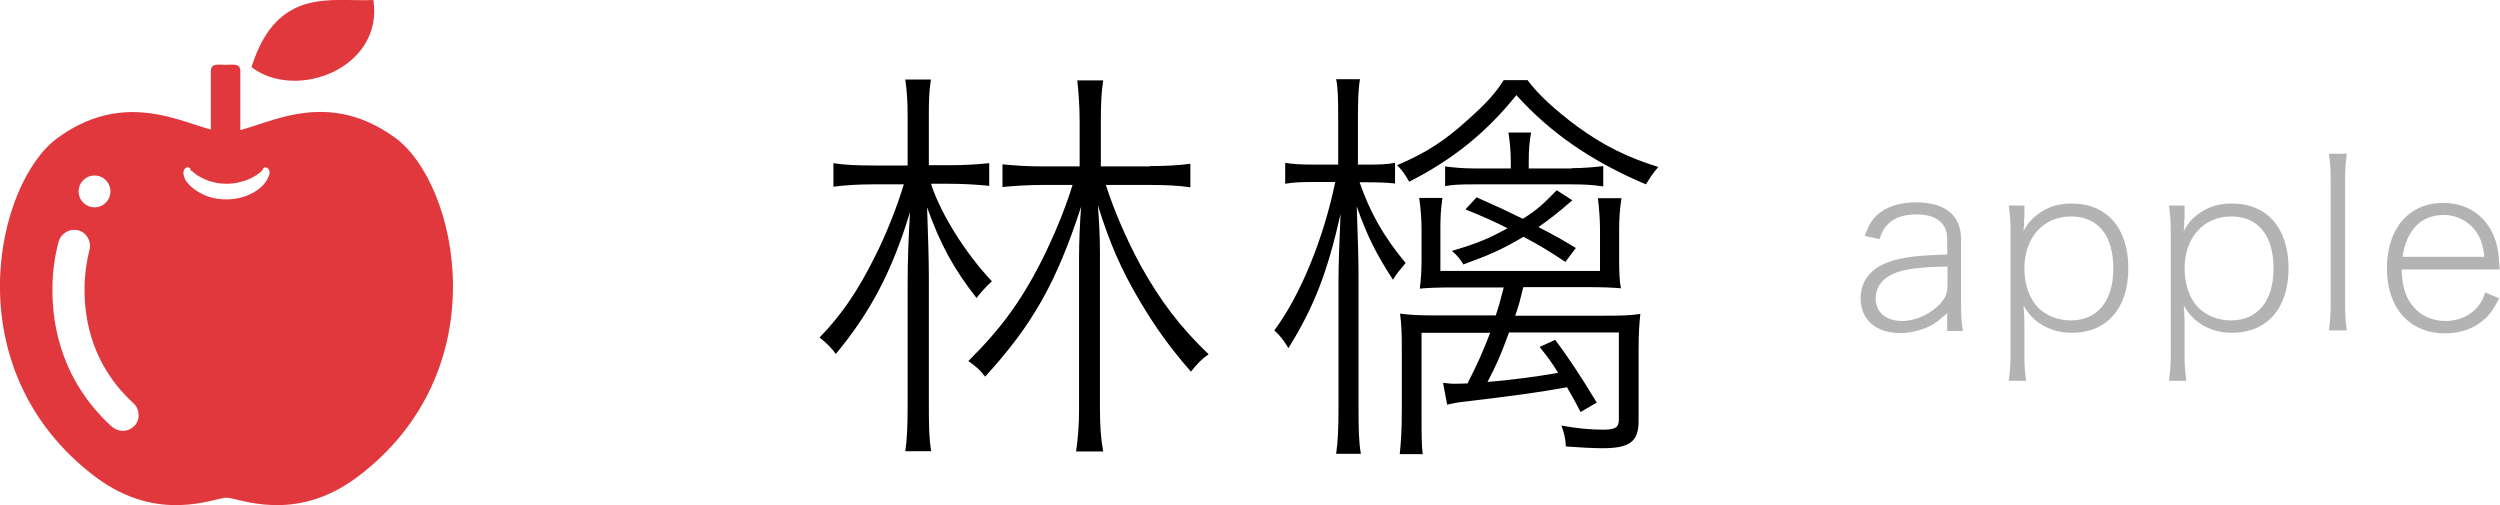 <?xml version="1.0" encoding="UTF-8"?>
<svg id="_イヤー_2" data-name="レイヤー 2" xmlns="http://www.w3.org/2000/svg" viewBox="0 0 84.89 17.15">
  <defs>
    <style>
      .cls-1 {
        fill: #b3b3b3;
      }

      .cls-2 {
        fill: #e1383e;
      }
    </style>
  </defs>
  <g id="_イヤー_1-2" data-name="レイヤー 1">
    <g>
      <path class="cls-2" d="M8.54,2.28C9.4-.48,11.29,.07,12.68,0c.35,2.32-2.63,3.44-4.14,2.28Z"/>
      <path class="cls-2" d="M8.16,4.71c0,.28-.23,.42-.5,.42h0c-.28,0-.5-.14-.5-.42V2.42c0-.28,.23-.22,.5-.22h0c.28,0,.5-.06,.5,.22v2.3Z"/>
      <path class="cls-2" d="M13.42,4.68c-2.55-1.86-4.66-.19-5.73-.19s-3.18-1.66-5.73,.19C-.15,6.21-1.59,12.56,3.25,16.2c2.14,1.6,4.03,.7,4.44,.7s2.3,.9,4.44-.7c4.84-3.63,3.4-9.99,1.29-11.52ZM3.21,5.96c.3,0,.54,.24,.54,.54s-.24,.54-.54,.54-.54-.24-.54-.54,.24-.54,.54-.54Zm1.36,8.49c-.11,.12-.25,.18-.4,.18-.13,0-.26-.05-.37-.14-1.68-1.53-2.03-3.39-2.02-4.67,0-.55,.07-1.09,.21-1.61,.08-.29,.37-.46,.66-.39,.29,.07,.46,.37,.39,.66-.11,.43-.17,.89-.17,1.35,0,1.06,.27,2.59,1.66,3.86,.22,.2,.24,.55,.04,.77ZM9.14,5.93s0,.04-.02,.06c-.02,.07-.07,.15-.12,.22-.11,.14-.28,.28-.5,.38-.22,.11-.5,.18-.82,.18-.32,0-.59-.07-.81-.18-.22-.11-.39-.24-.5-.38-.06-.07-.1-.14-.12-.22,0-.02-.01-.04-.02-.06,0-.02,0-.04,0-.06,0-.04,0-.07,.02-.09,.04-.11,.14-.11,.17-.09,.03,.01,.04,.03,.05,.07,0,.02,.02,.04,.04,.05,.02,0,.04,.03,.08,.06,.07,.06,.19,.14,.37,.22,.18,.08,.43,.15,.74,.15,.31,0,.56-.08,.74-.15,.18-.08,.3-.16,.37-.22,.04-.03,.06-.05,.07-.06,.02-.02,.03-.04,.04-.05,.01-.03,.02-.05,.05-.07,.03-.01,.12-.02,.17,.09,.01,.03,.02,.06,.01,.09,0,.02,0,.04,0,.06Z"/>
    </g>
    <g>
      <path d="M31.62,6.27c.34,1.01,1.16,2.33,2.06,3.28-.25,.24-.38,.38-.52,.57-.77-.98-1.23-1.82-1.68-3.08,.03,.84,.06,1.77,.06,2.37v4.31c0,.78,.01,1.2,.08,1.6h-.88c.06-.38,.08-.87,.08-1.6v-4.15c0-.7,.03-1.51,.08-2.37-.6,1.99-1.34,3.4-2.52,4.82-.15-.21-.28-.34-.55-.56,.76-.78,1.32-1.62,1.88-2.75,.38-.74,.78-1.77,.98-2.45h-1.02c-.56,0-.99,.03-1.37,.08v-.8c.35,.06,.79,.08,1.39,.08h1.13v-1.67c0-.55-.03-.9-.08-1.25h.87c-.06,.39-.07,.7-.07,1.19v1.72h.69c.55,0,.97-.03,1.36-.07v.77c-.43-.04-.85-.07-1.36-.07h-.6Zm7.4-.63c.6,0,1.04-.03,1.4-.08v.8c-.41-.06-.81-.08-1.4-.08h-1.47c.28,.87,.7,1.85,1.19,2.75,.67,1.2,1.33,2.07,2.3,3-.22,.15-.39,.32-.6,.59-.74-.85-1.2-1.5-1.72-2.37-.66-1.11-1.05-2.02-1.44-3.28,.04,.53,.07,1.04,.07,1.65v5.29c0,.52,.03,.99,.11,1.42h-.92c.07-.48,.1-.92,.1-1.42v-5.21c0-.45,.03-1.19,.07-1.68-.84,2.58-1.65,4.01-3.26,5.77-.15-.21-.31-.35-.57-.53,1.09-1.08,1.78-2.02,2.45-3.33,.46-.91,.83-1.81,1.09-2.65h-1.02c-.49,0-.94,.03-1.36,.07v-.77c.41,.04,.83,.07,1.36,.07h1.26v-1.53c0-.49-.03-.94-.08-1.39h.88c-.06,.39-.08,.8-.08,1.39v1.53h1.67Z"/>
      <path d="M46.16,6.17c.35,1.02,.81,1.85,1.57,2.76-.22,.27-.31,.36-.43,.57-.57-.88-.87-1.47-1.23-2.49,.04,1.2,.06,1.79,.06,2.33v4.47c0,.74,.01,1.2,.08,1.6h-.84c.06-.41,.08-.84,.08-1.6v-4.24c0-.56,.03-1.4,.07-2.3-.45,1.99-.9,3.15-1.77,4.55-.18-.29-.28-.42-.48-.6,.88-1.18,1.67-3.1,2.07-5.04h-.71c-.43,0-.71,.01-.99,.06v-.71c.24,.04,.55,.06,.99,.06h.81v-1.46c0-.83-.01-1.15-.07-1.44h.81c-.06,.34-.07,.73-.07,1.43v1.47h.32c.41,0,.67-.01,.94-.06v.7c-.29-.03-.6-.04-.94-.04h-.28Zm5.7-3.46c.35,.48,.97,1.05,1.72,1.6,.85,.62,1.69,1.04,2.73,1.36-.17,.2-.21,.25-.42,.59-1.83-.77-3.25-1.75-4.4-3.03-1.02,1.27-2.16,2.19-3.64,2.94-.14-.25-.24-.39-.41-.56,1.01-.43,1.64-.85,2.41-1.55,.64-.57,.94-.91,1.21-1.34h.8Zm-.14,7.06c-.1,.41-.15,.62-.27,.95h3.07c.55,0,.84-.01,1.18-.06-.04,.36-.06,.69-.06,1.26v2.38c0,.7-.31,.92-1.22,.92-.34,0-.85-.03-1.25-.06-.01-.28-.06-.45-.15-.71,.55,.1,.98,.14,1.42,.14,.41,0,.53-.08,.53-.34v-2.96h-3.73c-.27,.74-.42,1.09-.73,1.68,.73-.06,1.68-.18,2.4-.31-.22-.35-.32-.49-.63-.88l.53-.24c.46,.62,.84,1.19,1.41,2.13l-.55,.32c-.22-.43-.31-.57-.46-.84-1,.18-1.82,.29-3.5,.49-.27,.03-.38,.06-.57,.1l-.14-.74c.14,.01,.22,.03,.35,.03,.1,0,.21,0,.48-.01,.36-.71,.5-1.02,.77-1.72h-2.33v2.62c0,.9,0,1.19,.04,1.5h-.78c.04-.41,.07-.78,.07-1.53v-1.98c0-.55-.01-.88-.06-1.26,.32,.04,.62,.06,1.18,.06h2.07c.13-.39,.13-.42,.27-.95h-1.7c-.46,0-.84,.01-1.15,.04,.04-.31,.06-.59,.06-1.01v-1.01c0-.34-.03-.71-.08-1.06h.79c-.06,.39-.07,.7-.07,1.04v1.44h5.42v-1.43c0-.32-.03-.66-.07-1.04h.8c-.06,.36-.08,.7-.08,1.06v.99c0,.43,.01,.76,.06,1.01-.31-.03-.69-.04-1.15-.04h-2.16Zm1.64-4.06c.39,0,.74-.03,1.08-.07v.69c-.39-.06-.71-.07-1.08-.07h-3.28c-.45,0-.77,.01-1.01,.06v-.67c.28,.04,.64,.07,1.01,.07h1.22v-.24c0-.36-.03-.66-.08-.98h.77c-.06,.32-.08,.6-.08,.97v.25h1.46Zm-.21,3.18c-.64-.42-.87-.56-1.42-.85-.71,.42-1.11,.6-2.04,.94-.13-.21-.21-.31-.39-.46,.9-.27,1.23-.41,1.89-.77-.48-.24-.74-.36-1.43-.64l.38-.41c.77,.34,1.02,.46,1.57,.73,.49-.31,.67-.48,1.15-.97l.53,.34c-.55,.48-.76,.63-1.15,.91,.52,.27,.69,.36,1.27,.71l-.36,.48Z"/>
    </g>
    <g>
      <path class="cls-1" d="M66.13,10.62c-.33,.3-.49,.42-.78,.53-.26,.1-.54,.16-.81,.16-.84,0-1.36-.45-1.36-1.18,0-.66,.42-1.11,1.2-1.31,.46-.11,.83-.15,1.74-.18v-.52c0-.54-.37-.84-1.03-.84-.46,0-.8,.12-1.02,.37-.11,.12-.17,.23-.25,.47l-.5-.11c.13-.36,.22-.51,.39-.68,.31-.3,.78-.46,1.35-.46,.99,0,1.53,.44,1.53,1.25v2.27c0,.34,.02,.54,.06,.85h-.53v-.61Zm0-1.57c-1.02,.02-1.49,.09-1.85,.25-.39,.18-.59,.46-.59,.84,0,.46,.35,.76,.9,.76,.46,0,1-.25,1.31-.61,.18-.2,.23-.35,.23-.69v-.55Z"/>
      <path class="cls-1" d="M68.73,7.43c0,.14,0,.24-.02,.42,.1-.19,.17-.28,.3-.42,.37-.35,.79-.52,1.33-.52,1.2,0,1.93,.83,1.93,2.2s-.74,2.19-1.92,2.19c-.72,0-1.32-.34-1.64-.93,.02,.22,.03,.4,.03,.62v1.08c0,.35,.02,.58,.06,.86h-.59c.04-.3,.06-.54,.06-.86V7.86c0-.37-.02-.58-.06-.88h.53v.44Zm3.03,1.69c0-1.13-.52-1.77-1.44-1.77s-1.58,.7-1.58,1.77c0,.55,.18,1.04,.47,1.33,.29,.28,.68,.43,1.11,.43,.9,0,1.44-.66,1.44-1.76Z"/>
      <path class="cls-1" d="M74.17,7.43c0,.14,0,.24-.02,.42,.1-.19,.17-.28,.3-.42,.37-.35,.79-.52,1.33-.52,1.2,0,1.93,.83,1.93,2.2s-.74,2.19-1.92,2.19c-.72,0-1.32-.34-1.64-.93,.02,.22,.03,.4,.03,.62v1.08c0,.35,.02,.58,.06,.86h-.59c.04-.3,.06-.54,.06-.86V7.86c0-.37-.02-.58-.06-.88h.53v.44Zm3.03,1.69c0-1.13-.52-1.77-1.44-1.77s-1.58,.7-1.58,1.77c0,.55,.18,1.04,.47,1.33,.29,.28,.68,.43,1.11,.43,.9,0,1.44-.66,1.44-1.76Z"/>
      <path class="cls-1" d="M79.69,5.22c-.04,.28-.06,.49-.06,.87v4.27c0,.35,.02,.55,.06,.86h-.61c.04-.28,.06-.53,.06-.86V6.08c0-.37-.02-.58-.06-.86h.61Z"/>
      <path class="cls-1" d="M81.55,9.15c.02,.55,.12,.9,.33,1.18,.27,.37,.68,.57,1.16,.57,.44,0,.82-.17,1.08-.47,.12-.14,.18-.24,.27-.5l.47,.2c-.17,.33-.26,.47-.43,.65-.36,.35-.84,.54-1.4,.54-1.21,0-1.98-.86-1.98-2.21s.75-2.22,1.91-2.22c.98,0,1.69,.62,1.86,1.62,.02,.07,.03,.29,.06,.64h-3.33Zm2.81-.42c-.04-.39-.12-.64-.3-.89-.25-.34-.65-.54-1.07-.54-.78,0-1.27,.5-1.41,1.42h2.78Z"/>
    </g>
  </g>
</svg>
